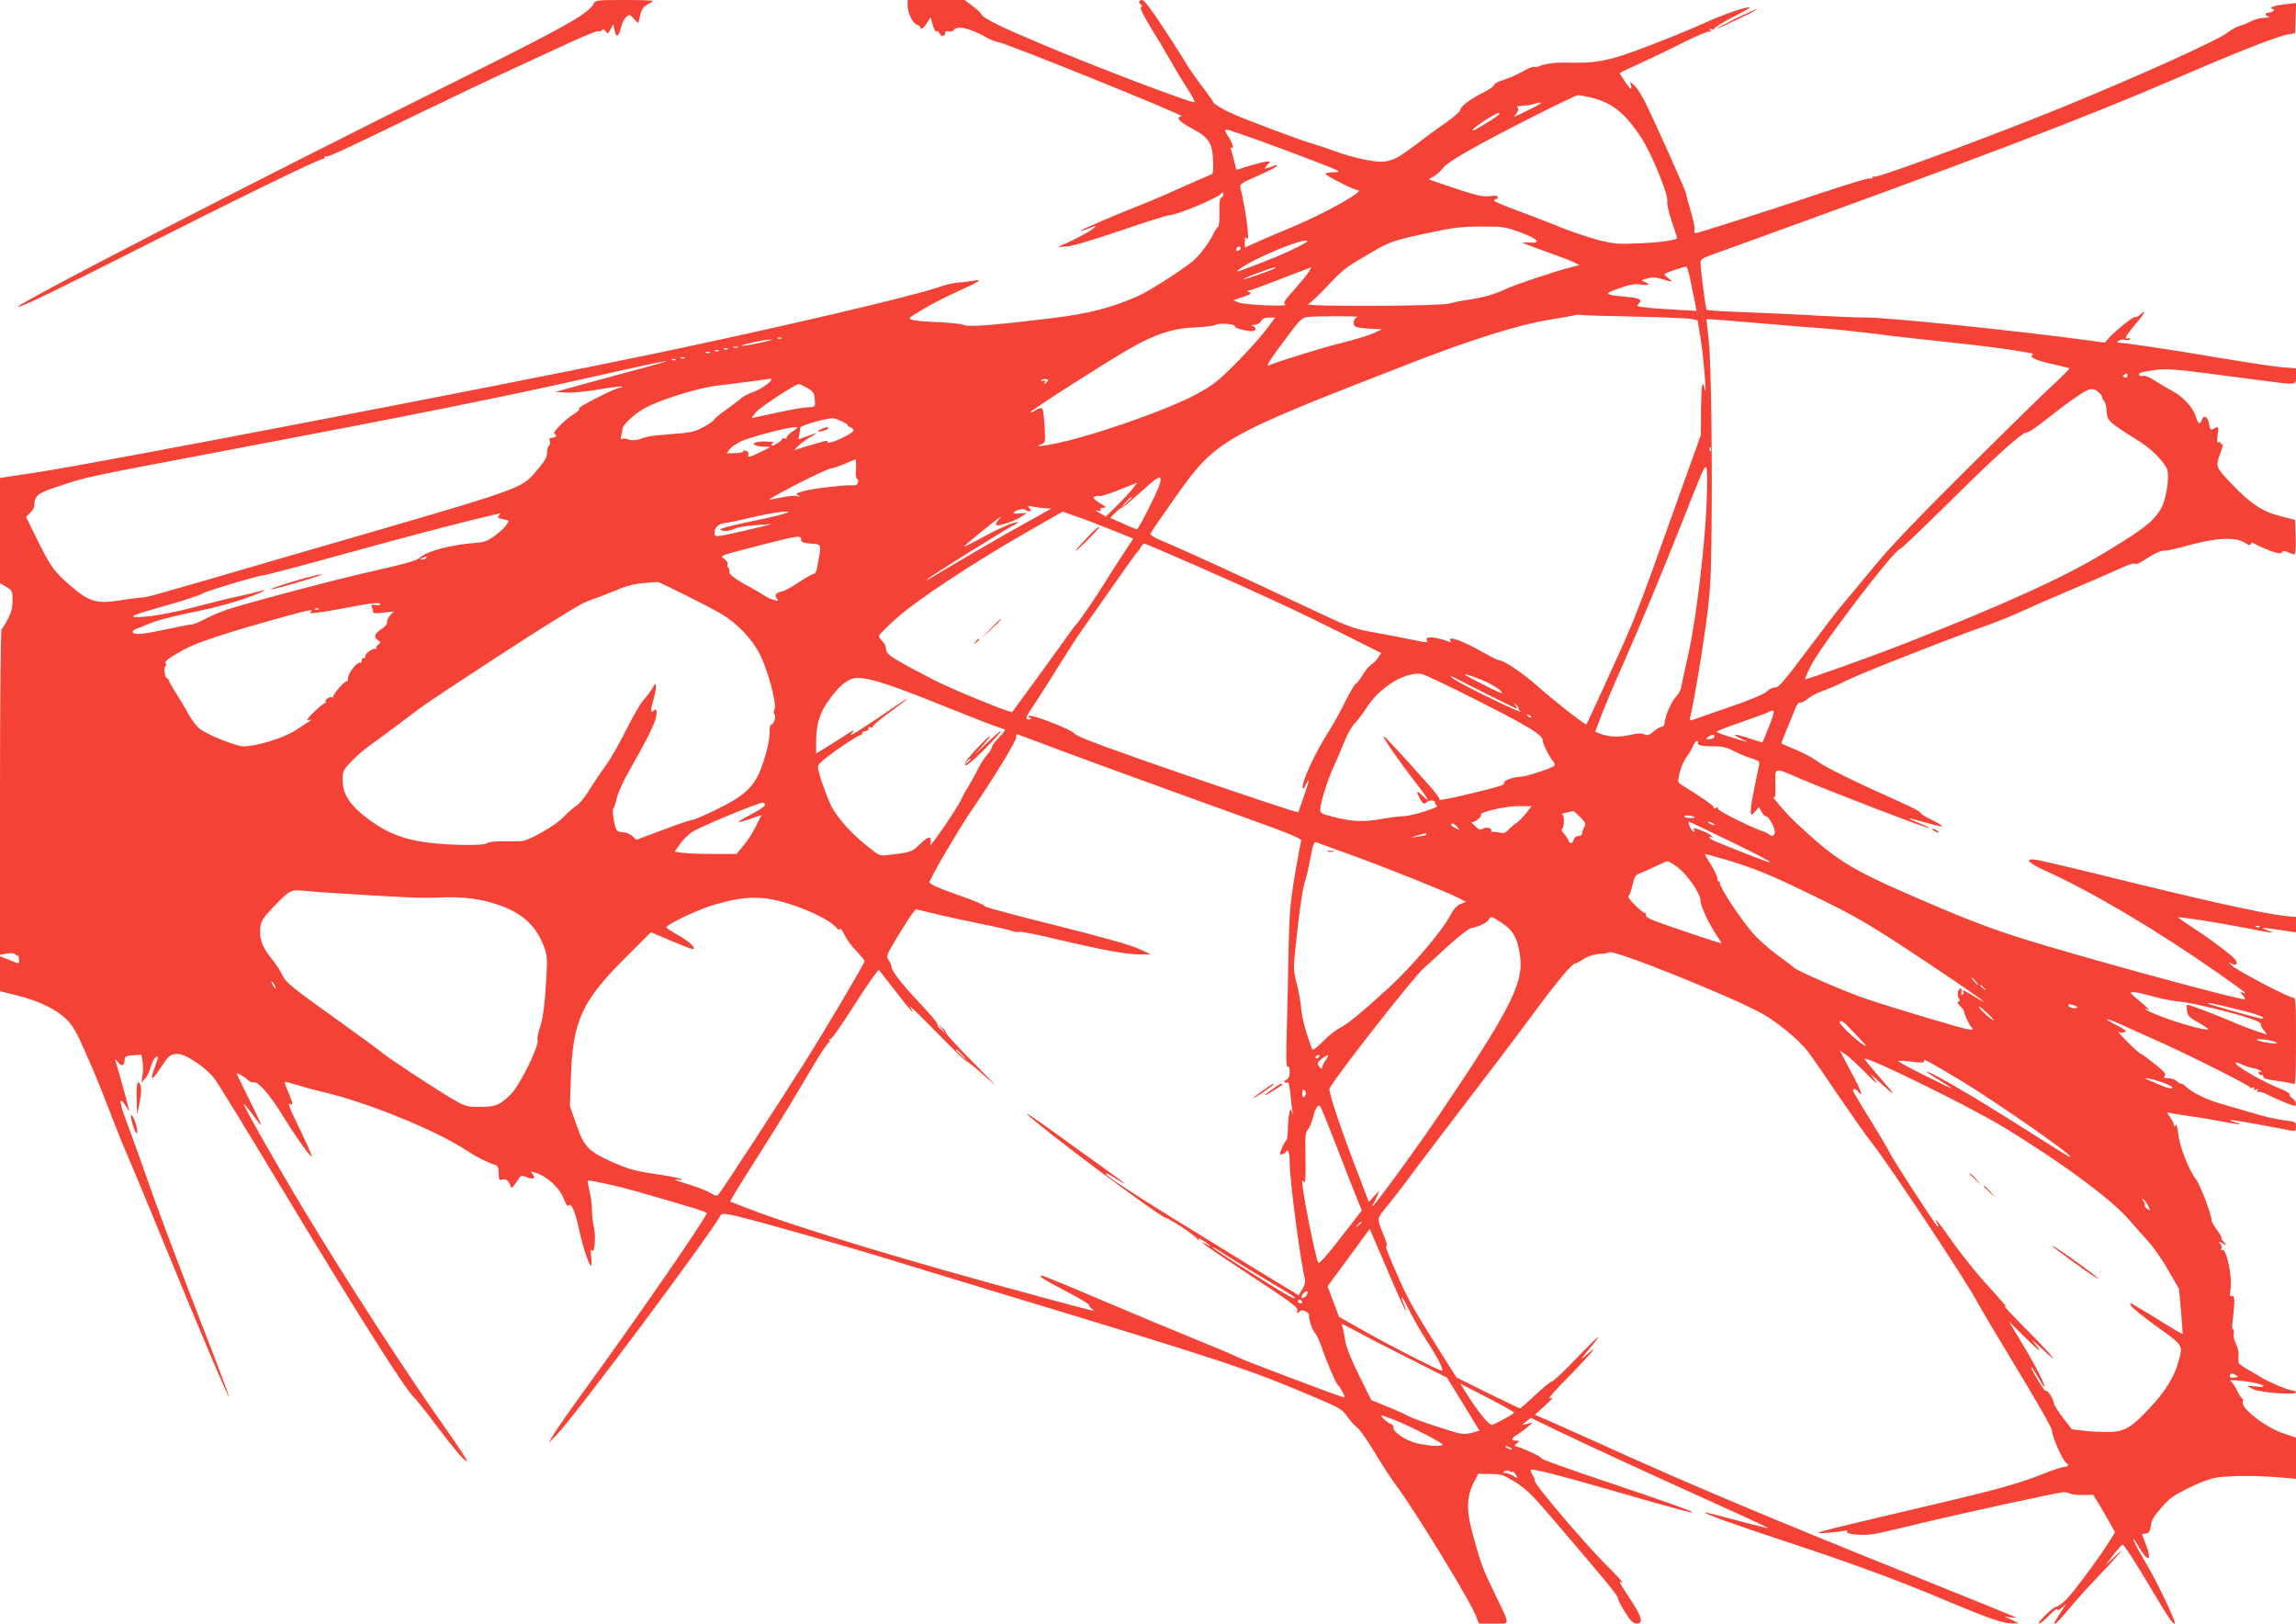 <?xml version="1.0" standalone="no"?>
<!DOCTYPE svg PUBLIC "-//W3C//DTD SVG 20010904//EN"
 "http://www.w3.org/TR/2001/REC-SVG-20010904/DTD/svg10.dtd">
<svg version="1.0" xmlns="http://www.w3.org/2000/svg"
 width="1280pt" height="905pt" viewBox="0 0 1280 905"
 preserveAspectRatio="xMidYMid meet">
<g transform="translate(0,905) scale(0.1,-0.1)"
fill="#f44336" stroke="none">
<path d="M3310 9030 c-32 -59 -154 -127 -830 -463 -1068 -530 -2417 -1226
-2379 -1227 22 0 201 86 654 315 569 288 1021 508 1042 508 7 0 13 5 13 10 0
6 3 8 6 5 7 -7 88 30 508 234 182 88 419 201 526 250 107 50 258 119 334 154
77 36 145 63 152 60 8 -3 16 0 20 6 5 7 11 5 20 -6 11 -16 14 -15 28 11 l15
28 7 -32 c9 -45 22 -41 35 11 6 25 19 52 30 61 17 16 19 16 42 -9 l25 -26 11
45 c8 34 19 48 41 60 17 9 30 18 30 20 0 3 -72 5 -160 5 -149 0 -160 -1 -170
-20z"/>
<path d="M5060 9019 c0 -41 29 -101 52 -107 10 -2 18 -8 18 -13 0 -19 19 -8
38 23 l20 32 12 -43 c6 -23 15 -39 21 -36 5 4 12 -1 15 -9 8 -21 34 -21 34 0
0 11 6 13 19 9 11 -3 23 0 28 7 17 28 90 12 181 -40 24 -14 56 -26 71 -28 42
-5 1039 -408 1019 -412 -36 -7 -16 -29 60 -70 93 -49 112 -80 115 -185 2 -59
0 -68 -18 -73 -11 -4 -74 -31 -140 -61 -66 -30 -165 -73 -220 -95 -179 -71
-366 -151 -362 -155 2 -2 21 4 42 12 103 44 -1 -27 -115 -78 l-55 -24 50 3
c31 1 145 35 300 88 138 47 260 86 272 86 43 0 279 99 295 124 5 7 8 5 8 -6 0
-9 -5 -18 -12 -20 -8 -3 -11 -29 -10 -80 1 -44 -2 -79 -8 -83 -6 -3 -17 -21
-25 -38 -24 -51 -82 -127 -122 -158 -80 -62 -238 -162 -298 -189 -146 -65
-272 -98 -485 -124 -313 -38 -459 -50 -484 -38 -11 6 -75 13 -141 16 -66 2
-133 8 -148 13 -27 8 -24 10 60 60 48 29 135 73 193 99 121 54 144 70 85 59
-22 -4 -60 -9 -85 -10 -25 -2 -72 -13 -105 -25 -148 -52 -915 -231 -1600 -374
-835 -174 -3094 -608 -3417 -657 l-218 -33 0 -293 0 -294 35 -20 c33 -20 35
-24 35 -75 0 -39 -7 -68 -26 -104 -14 -28 -30 -53 -35 -56 -5 -3 -9 -392 -9
-910 l0 -906 39 7 c24 4 41 2 46 -4 3 -6 9 -9 13 -7 4 2 8 -7 8 -20 2 -29 6
-29 -56 -4 l-50 20 0 -98 0 -97 93 -23 c119 -29 221 -78 277 -133 36 -35 57
-72 106 -184 62 -141 75 -173 159 -390 25 -66 61 -154 80 -195 18 -41 106
-253 195 -470 197 -481 362 -871 367 -866 2 2 -60 167 -138 367 -169 437 -268
699 -342 914 -31 88 -72 202 -92 254 -40 106 -43 146 -7 91 l23 -35 -7 30 c-7
33 -61 224 -71 252 -4 12 1 9 14 -7 23 -27 35 -23 38 13 1 19 8 22 47 25 l46
3 7 -39 c3 -22 3 -57 -1 -78 l-6 -39 20 22 c12 12 26 41 32 65 6 24 19 49 29
55 16 10 15 4 -5 -53 -32 -87 -19 -84 43 11 34 52 49 62 88 60 45 -3 155 -78
199 -135 20 -26 179 -285 354 -576 420 -698 715 -1166 758 -1200 7 -6 60 -71
116 -146 108 -142 156 -200 177 -212 17 -11 -27 58 -152 235 -195 277 -534
801 -749 1159 -152 252 -338 579 -338 594 0 6 20 -18 45 -52 25 -34 47 -62 50
-62 3 0 -26 63 -65 140 -38 77 -70 142 -70 145 0 8 41 -15 63 -36 11 -9 25
-15 32 -12 21 8 87 -66 150 -168 76 -124 166 -251 172 -245 3 3 -24 67 -61
142 -66 135 -75 161 -56 149 16 -10 12 10 -14 70 -14 30 -21 55 -17 55 5 0 37
-9 72 -19 35 -11 93 -27 129 -35 252 -58 637 -214 810 -328 59 -39 114 -66
163 -82 12 -4 17 -16 17 -46 0 -35 3 -40 18 -36 21 7 36 -3 46 -29 7 -20 8
-20 24 1 9 12 22 29 27 38 9 14 15 15 42 4 37 -14 52 -6 32 18 -12 15 -11 16
11 9 70 -21 139 -84 164 -149 11 -29 21 -43 26 -36 12 20 36 -30 54 -115 36
-167 85 -287 72 -175 -4 35 -3 50 3 41 16 -24 24 71 12 129 -6 28 -11 72 -11
98 0 26 -6 73 -14 105 -7 31 -11 57 -7 57 24 0 177 -34 267 -60 323 -93 394
-115 394 -122 0 -21 -377 -568 -659 -956 -97 -133 -187 -262 -199 -285 l-24
-42 47 49 c109 115 844 1099 913 1223 6 10 22 9 77 -3 109 -24 613 -167 885
-251 135 -41 371 -113 525 -160 1336 -404 1445 -440 1833 -605 131 -55 145
-64 173 -104 17 -24 41 -51 54 -60 14 -9 57 -71 97 -137 40 -67 93 -149 118
-182 97 -127 412 -641 446 -727 l19 -48 82 0 c97 0 97 -21 0 180 -64 133 -72
154 -121 335 -31 116 -29 194 8 267 l27 53 67 -1 c61 0 73 -4 139 -45 59 -36
96 -72 204 -199 300 -350 369 -434 369 -449 0 -9 18 -44 40 -78 31 -49 45 -63
64 -63 43 0 30 40 -56 168 -40 60 -45 71 -26 61 12 -6 -15 26 -62 72 -133 130
-436 486 -425 498 3 2 -2 15 -11 29 -8 13 -13 26 -10 29 9 9 174 -34 527 -136
528 -154 499 -133 -88 64 -210 70 -380 131 -378 135 4 7 -85 50 -133 65 -22 6
-22 7 -5 21 17 13 17 13 -4 14 -31 0 -29 12 5 33 15 9 41 28 57 42 l30 26 -30
-7 -30 -7 24 20 25 20 155 -75 c193 -92 485 -227 873 -402 164 -74 296 -135
294 -137 -1 -2 -79 17 -171 42 -93 25 -174 45 -180 45 -21 -1 177 -73 455
-164 364 -120 621 -214 885 -326 244 -102 324 -130 374 -129 l36 0 -40 20 -40
19 34 -5 c19 -3 32 -3 30 0 -3 2 -246 101 -540 219 -821 329 -1315 537 -1785
752 -100 45 -221 99 -269 120 l-88 38 59 54 c32 29 48 48 34 41 -21 -10 -19
-6 14 32 21 24 48 53 60 64 12 11 57 58 101 105 77 81 79 91 6 26 -22 -20 -14
-7 22 37 32 37 57 71 57 75 0 4 -55 -50 -123 -121 -67 -70 -128 -127 -135
-127 -7 0 -49 -34 -92 -75 -43 -41 -82 -75 -86 -75 -4 0 -85 39 -181 86 l-173
86 -83 131 c-142 225 -186 302 -233 409 -65 145 -86 200 -74 193 6 -3 1 18
-11 47 -46 114 -47 100 18 180 33 40 72 92 89 114 16 23 126 168 244 323 270
353 341 446 493 651 122 165 202 260 219 260 4 0 26 11 48 25 25 16 57 26 87
28 27 1 50 5 53 9 16 21 688 -249 856 -343 86 -49 202 -145 252 -209 23 -30
101 -143 173 -250 73 -107 155 -224 184 -260 94 -118 538 -788 590 -891 13
-25 93 -160 178 -300 152 -251 236 -397 236 -412 2 -37 60 -169 81 -182 17
-10 11 -20 -13 -21 -12 -1 -68 -20 -124 -42 -115 -46 -240 -82 -493 -142 -96
-23 -296 -70 -445 -105 -325 -77 -357 -87 -260 -79 39 3 81 8 94 11 15 4 22 2
18 -4 -10 -16 93 -24 154 -13 30 5 137 30 239 55 235 57 761 172 810 177 14 1
32 -2 40 -7 8 -5 41 -9 72 -8 l57 1 29 -46 c16 -26 43 -73 61 -105 l32 -58
-31 -50 c-52 -85 -206 -292 -244 -328 -20 -19 -43 -36 -53 -37 -20 -3 -113
-94 -95 -94 7 0 33 21 57 47 25 26 45 40 45 33 0 -9 10 -5 27 11 26 24 26 24
-4 -21 -42 -64 -45 -70 -35 -70 5 0 38 35 73 78 34 42 106 122 159 177 128
135 170 184 101 120 l-54 -50 44 57 c24 32 47 58 52 58 9 0 67 -90 171 -265
86 -145 112 -182 120 -174 8 8 -93 221 -153 323 -59 101 -83 146 -77 146 3 0
17 -20 31 -44 14 -24 32 -50 40 -56 22 -18 20 17 -5 79 l-19 50 22 3 c16 2 23
12 27 38 7 43 12 51 68 116 33 39 66 62 137 97 51 26 117 52 146 58 64 14 215
16 357 5 l102 -9 0 115 0 115 -69 23 c-102 33 -247 147 -227 179 4 5 1 13 -4
16 -6 4 -15 17 -21 28 -12 30 -32 60 -44 70 -12 9 94 -1 148 -14 51 -13 47
-23 -8 -17 -25 3 -45 4 -45 2 0 -2 15 -10 33 -18 41 -19 237 -33 237 -17 0 6
-10 11 -22 11 -19 0 -131 47 -168 70 -8 5 -41 25 -73 43 -32 19 -58 37 -58 41
1 3 1 9 0 14 -1 4 0 19 1 34 1 14 -6 41 -15 58 -9 18 -15 43 -12 56 2 13 1 24
-4 24 -4 0 -6 15 -4 32 15 123 15 160 -1 154 -13 -5 -14 1 -9 37 11 72 -24
235 -48 220 -6 -3 -7 -1 -3 6 4 6 2 19 -6 28 -12 15 -11 15 12 3 l25 -13 -19
22 c-11 11 -16 21 -12 21 4 0 -6 19 -23 42 -17 23 -31 47 -31 53 0 33 -65 203
-89 234 -39 49 -91 184 -98 254 -4 37 -9 54 -14 45 -7 -11 -9 -11 -9 0 0 8
-10 27 -21 44 -21 28 -21 30 -3 25 10 -3 57 -11 104 -17 47 -6 130 -20 184
-31 55 -10 101 -17 104 -15 2 2 -11 7 -28 11 -17 4 -29 9 -27 11 4 4 122 -16
325 -55 41 -8 42 -8 42 19 0 27 -2 28 -62 35 -35 4 -106 19 -158 35 -52 15
-138 40 -190 55 -86 24 -172 66 -207 101 -8 8 -19 14 -24 14 -6 0 -17 7 -25
15 -9 8 -29 15 -46 15 -24 0 -28 3 -19 13 8 10 -4 25 -56 66 -36 29 -71 55
-79 58 -7 2 -38 30 -68 60 -53 53 -68 71 -47 59 5 -4 17 -3 27 1 13 5 1 14
-47 39 -86 44 -59 43 38 -2 43 -20 113 -51 155 -70 161 -69 557 -267 552 -275
-3 -5 3 -6 12 -2 12 4 15 3 10 -5 -5 -8 -1 -10 10 -5 13 5 15 3 9 -7 -5 -8 -4
-11 3 -6 6 4 34 -5 61 -19 28 -14 73 -34 101 -45 47 -18 50 -19 50 -2 0 9 -9
23 -20 30 -12 7 -18 17 -15 21 3 5 -16 17 -42 28 -106 41 -272 137 -259 150 2
3 17 -2 33 -10 15 -8 45 -17 65 -21 21 -4 40 -12 44 -18 5 -7 3 -8 -6 -3 -8 5
-11 3 -8 -6 3 -8 11 -13 17 -11 6 1 10 -4 9 -10 -2 -8 23 -16 77 -23 44 -5 86
-14 93 -18 9 -6 12 43 12 237 0 231 -1 246 -18 246 -24 0 -299 144 -337 176
-23 20 -25 23 -7 14 28 -14 40 -6 26 18 -14 22 -127 108 -236 179 -48 31 -86
58 -85 59 5 6 214 -27 364 -56 168 -33 185 -35 133 -15 -45 17 -34 17 73 1
l87 -13 0 43 0 43 -57 5 c-123 13 -453 86 -1034 230 -191 47 -359 86 -374 86
-47 0 -22 -23 71 -65 259 -117 628 -336 971 -577 142 -100 158 -113 128 -102
-20 7 -20 7 -1 -14 11 -12 15 -22 9 -22 -39 0 -652 165 -1082 291 -300 89
-415 131 -761 281 -364 158 -439 206 -670 424 -43 41 -129 141 -113 131 10 -6
12 8 11 55 -2 118 -16 113 140 47 178 -76 713 -281 719 -275 2 2 -23 14 -56
27 -33 13 -58 25 -57 27 2 1 43 -9 91 -23 49 -14 90 -23 93 -21 2 3 -25 20
-61 37 -36 18 -64 36 -62 40 3 4 -46 29 -108 57 -252 113 -423 196 -463 227
-23 18 -77 47 -120 65 -44 18 -80 34 -82 35 -2 2 10 34 26 72 16 37 37 89 47
115 11 29 22 45 30 42 7 -3 26 7 43 21 17 14 55 34 84 44 29 10 89 36 133 58
77 39 591 241 785 308 52 19 136 52 185 75 50 23 173 77 275 120 102 43 224
96 272 118 53 25 88 36 91 29 2 -6 21 2 48 19 56 38 100 58 120 55 9 -1 72 13
140 32 147 40 254 44 303 12 22 -15 31 -16 34 -7 3 10 8 10 25 -1 12 -8 49
-24 81 -36 46 -17 61 -19 67 -10 6 10 13 10 34 1 14 -7 30 -12 36 -12 6 0 9
37 7 96 l-3 96 -85 22 c-96 24 -163 68 -267 177 -91 95 -92 98 -66 169 12 33
18 58 12 55 -5 -4 -9 -1 -9 5 0 6 -5 8 -12 4 -8 -5 -9 5 -5 39 7 50 6 52 -23
37 -16 -9 -19 -5 -25 28 -7 41 -30 53 -41 20 -9 -28 -20 -21 -33 21 -14 49
-73 112 -132 143 -24 12 -66 37 -94 55 -28 19 -57 31 -66 28 -10 -3 -20 -1
-23 4 -8 12 12 18 92 29 66 9 112 5 547 -53 252 -33 235 -35 235 19 l0 43 -77
6 c-43 3 -211 29 -373 56 -252 43 -500 80 -543 81 -7 0 -4 5 6 11 9 6 26 8 36
4 11 -3 22 -1 26 4 3 7 0 8 -9 5 -29 -11 -16 14 38 78 53 61 67 90 26 53 -11
-10 -23 -15 -26 -12 -7 7 -114 -79 -150 -120 l-20 -23 -110 15 c-367 50 -1092
125 -1216 125 -54 0 -174 5 -266 10 -92 6 -270 14 -395 19 -125 4 -230 11
-233 14 -5 5 -33 223 -34 263 0 17 12 26 58 42 1446 522 2071 759 2587 982
353 153 573 239 635 249 l35 6 3 84 3 84 -63 -7 c-34 -3 -67 -11 -72 -16 -7
-7 -6 -10 3 -10 7 0 9 -4 6 -10 -3 -5 -15 -10 -26 -10 -24 0 -25 -17 -1 -23 9
-3 -1 -5 -23 -6 -22 0 -56 -9 -75 -19 -19 -11 -48 -22 -64 -26 -15 -4 -45 -20
-65 -36 -55 -44 -514 -251 -939 -424 -390 -159 -1018 -390 -1033 -381 -5 4 -9
2 -9 -4 0 -6 -6 -8 -14 -5 -7 3 -121 -31 -252 -75 -293 -98 -709 -231 -722
-231 -6 0 -8 9 -5 19 3 10 -7 57 -21 104 -14 47 -26 90 -26 97 0 12 -167 386
-227 507 -19 39 -46 82 -60 95 l-26 23 6 -23 c3 -12 2 -20 -2 -17 -12 7 -64
85 -60 89 2 2 56 27 119 56 63 29 172 81 242 117 71 35 133 61 139 57 8 -5 9
-3 4 6 -6 10 -4 12 9 7 9 -4 15 -3 12 2 -3 4 41 33 98 62 58 30 103 55 101 57
-9 9 -142 -36 -234 -78 -58 -27 -200 -86 -315 -130 -224 -87 -301 -104 -456
-99 -70 3 -141 -6 -168 -20 -9 -4 -23 -6 -29 -4 -7 3 -37 -9 -67 -27 -30 -17
-77 -37 -105 -46 -28 -8 -51 -20 -51 -27 0 -7 -28 -27 -63 -44 -71 -35 -127
-78 -127 -98 0 -7 -37 -39 -82 -71 -46 -31 -126 -90 -178 -130 -119 -90 -150
-98 -276 -73 -49 10 -120 30 -159 45 -38 14 -90 32 -115 39 -79 22 -382 136
-470 176 -47 22 -90 48 -95 58 -6 11 -36 54 -69 97 -32 43 -68 94 -79 113 -11
20 -67 109 -126 198 -70 107 -112 163 -123 163 -20 0 -24 -15 -7 -26 8 -5 8
-8 0 -13 -7 -5 11 -43 51 -109 35 -56 88 -145 118 -198 30 -53 74 -125 97
-160 23 -35 37 -64 31 -64 -31 0 -567 204 -848 323 -238 100 -324 143 -338
166 -7 11 -31 34 -54 51 l-41 30 -159 0 -158 0 0 -31z m3810 -513 c117 -28
189 -85 280 -224 58 -88 153 -321 145 -355 -3 -12 8 -62 25 -111 16 -50 30
-91 30 -92 0 -12 -97 -26 -210 -30 -126 -6 -142 -4 -240 21 -57 16 -149 47
-205 70 -55 23 -160 63 -232 90 -73 26 -133 52 -133 56 0 5 5 9 10 9 6 0 10 5
10 11 0 8 -14 10 -44 6 -35 -5 -68 2 -164 33 -65 22 -132 44 -148 50 l-28 11
32 19 c17 10 38 31 48 45 9 14 71 56 139 94 168 96 594 311 614 311 9 -1 41
-7 71 -14z m-280 -31 c0 -3 -37 -23 -82 -45 -46 -23 -76 -35 -67 -28 21 18 30
46 16 52 -7 2 6 5 28 6 22 1 51 6 65 10 32 10 40 11 40 5z m-276 -94 c-76 -48
-104 -63 -104 -56 0 12 126 95 145 95 13 0 0 -13 -41 -39z m-1289 -116 c83
-30 220 -81 305 -114 147 -57 153 -60 108 -61 -27 0 -48 -4 -48 -9 0 -10 159
-91 180 -91 45 -1 -179 -127 -360 -203 -85 -35 -181 -76 -212 -91 l-58 -26 0
33 c0 25 3 29 11 17 19 -27 -4 152 -35 280 -6 24 -1 28 94 69 56 25 104 49
107 54 4 6 0 8 -8 5 -8 -3 -25 -9 -39 -13 -25 -8 -25 -8 -6 14 19 21 19 21 0
21 -10 0 -53 -11 -95 -23 l-76 -24 -13 51 c-7 28 -15 57 -18 65 -3 9 -1 12 6
7 15 -9 -1 35 -23 67 -8 12 -15 25 -15 30 0 10 8 8 195 -58z m1450 -510 c98
-35 122 -63 50 -57 -22 2 -38 1 -35 -2 3 -2 62 -25 130 -49 69 -24 138 -51
155 -59 l30 -16 -45 -11 c-75 -18 -323 -101 -363 -121 -59 -29 -125 -48 -207
-60 -41 -6 -91 -16 -110 -22 -46 -15 -822 -18 -788 -3 13 6 57 46 98 90 96
102 106 110 220 177 136 81 147 85 340 127 151 32 193 38 305 38 122 1 135 -1
220 -32z m-1237 -80 c-66 -34 -159 -73 -288 -121 -59 -22 -63 -22 -40 -4 63
50 315 158 370 159 18 0 7 -9 -42 -34z m-327 -18 c-13 -13 -26 -3 -16 12 3 6
11 8 17 5 6 -4 6 -10 -1 -17z m2513 -170 c8 -39 19 -94 25 -121 l9 -49 -121 7
c-67 4 -143 9 -169 13 -42 5 -45 7 -32 21 23 22 6 31 -76 38 -118 11 -122 16
-33 47 61 22 89 26 121 21 45 -7 56 1 20 15 -21 8 -20 9 15 19 29 8 49 7 85
-4 60 -18 62 -17 32 6 -14 10 -23 20 -20 23 12 9 116 44 122 41 4 -3 14 -37
22 -77z m-2315 69 c-9 -9 -172 -66 -176 -62 -2 2 33 18 79 34 79 30 107 37 97
28z m186 -23 c-10 -16 -47 -60 -82 -100 -53 -59 -61 -73 -48 -80 24 -14 -225
-3 -260 11 l-30 13 55 18 c44 15 51 20 35 26 -13 5 -15 8 -5 9 8 0 89 30 180
65 91 35 167 64 169 65 2 0 -5 -12 -14 -27z m1825 -248 c151 -3 291 -9 310
-13 l34 -8 17 -104 c16 -95 36 -341 23 -280 -13 60 -19 29 -21 -108 l-1 -147
-70 -195 c-38 -107 -104 -289 -145 -405 -104 -292 -147 -405 -207 -542 -52
-116 -211 -465 -216 -471 -4 -6 -189 138 -273 214 -81 72 -188 144 -214 144
-7 0 -47 20 -89 44 -115 65 -201 96 -182 64 5 -7 2 -9 -8 -5 -77 29 -139 33
-123 7 8 -13 -1 -13 -87 5 -40 9 -131 26 -203 39 -127 23 -137 27 -410 156
-302 143 -681 316 -783 358 -41 17 -61 30 -58 39 3 7 64 96 136 198 232 327
252 338 1325 755 328 127 585 208 753 236 81 13 152 26 157 28 6 2 21 2 35 0
14 -2 149 -6 300 -9z m-1551 -2 c-21 -5 -31 -39 -15 -52 6 -6 43 -11 81 -13
l70 -3 -49 -23 c-27 -12 -106 -36 -175 -53 -105 -26 -327 -94 -406 -125 -21
-9 0 25 119 183 48 65 67 82 91 86 40 5 304 6 284 0z m-510 -70 c-28 -38 -103
-121 -167 -186 -105 -105 -129 -124 -227 -177 -163 -87 -581 -233 -789 -274
-74 -15 -113 -16 -67 -1 18 6 19 12 15 98 -3 51 -9 96 -14 100 -4 5 -20 1 -34
-8 -15 -10 -29 -15 -32 -13 -5 6 401 266 551 353 143 82 246 116 367 120 53 2
106 9 118 15 23 12 113 3 105 -10 -6 -10 93 -33 106 -24 15 9 10 22 -8 27 -11
3 -8 5 9 6 16 1 32 9 38 21 8 14 21 20 45 20 l34 0 -50 -67z m2791 32 c91 -8
230 -19 310 -25 80 -6 210 -20 290 -30 80 -11 255 -31 390 -45 214 -22 344
-39 469 -61 25 -4 31 -8 20 -14 -19 -12 33 -33 129 -53 41 -9 76 -18 78 -20 3
-2 -36 -42 -86 -88 -51 -46 -268 -259 -484 -474 -278 -276 -430 -435 -520
-545 -70 -85 -148 -179 -173 -208 -25 -29 -115 -146 -200 -260 -123 -164 -159
-206 -175 -204 -11 2 -32 -7 -47 -21 -16 -16 -85 -45 -186 -80 -88 -31 -180
-62 -204 -71 -43 -16 -43 -16 -38 7 17 66 61 324 86 505 24 175 29 248 32 472
6 443 -1 997 -15 1124 l-13 118 86 -6 c47 -4 160 -13 251 -21z m-5493 -81 c-3
-3 -12 -4 -19 -1 -8 3 -5 6 6 6 11 1 17 -2 13 -5z m-122 -25 c-49 -11 -94 -18
-100 -16 -12 4 131 35 165 35 14 0 -15 -9 -65 -19z m-122 -26 c-7 -2 -19 -2
-25 0 -7 3 -2 5 12 5 14 0 19 -2 13 -5z m-56 -9 c-3 -3 -12 -4 -19 -1 -8 3 -5
6 6 6 11 1 17 -2 13 -5z m-50 -10 c-3 -3 -12 -4 -19 -1 -8 3 -5 6 6 6 11 1 17
-2 13 -5z m-50 -10 c-3 -3 -12 -4 -19 -1 -8 3 -5 6 6 6 11 1 17 -2 13 -5z
m-140 -30 c-3 -3 -12 -4 -19 -1 -8 3 -5 6 6 6 11 1 17 -2 13 -5z m-50 -10 c-3
-3 -12 -4 -19 -1 -8 3 -5 6 6 6 11 1 17 -2 13 -5z m-212 -53 c-99 -27 -243
-66 -320 -87 l-140 -39 63 -3 c35 -2 118 6 184 18 67 11 123 18 126 15 3 -3
-1 -5 -9 -5 -24 0 -245 -112 -231 -117 8 -3 -6 -17 -32 -33 -50 -32 -120 -103
-105 -108 17 -7 9 -22 -12 -22 -15 0 -19 -4 -14 -19 3 -11 1 -22 -5 -26 -5 -3
-10 -21 -10 -38 0 -25 -13 -48 -57 -99 -94 -107 -32 -86 -1343 -466 -847 -247
-830 -242 -865 -243 -16 -1 -71 -8 -121 -16 -126 -20 -168 -7 -272 83 -93 81
-109 104 -187 261 l-60 122 22 21 c13 12 23 30 24 39 3 62 14 71 149 115 153
50 125 44 900 191 1058 200 1577 305 2040 409 228 52 424 94 435 94 11 0 -61
-21 -160 -47z m8305 -36 c0 -9 -6 -12 -16 -8 -13 5 -13 7 -2 14 17 11 18 11
18 -6z m-7560 -20 c0 -15 -60 -56 -101 -70 -25 -9 -54 -23 -65 -33 -10 -10
-49 -39 -86 -66 -38 -26 -68 -52 -68 -56 0 -5 -26 -23 -57 -40 -51 -27 -72
-32 -173 -39 -63 -5 -124 -11 -135 -14 -11 -3 -35 -10 -53 -16 -22 -6 -42 -7
-59 0 -13 5 -30 6 -35 3 -8 -5 -9 1 -5 17 4 13 7 29 7 36 0 24 64 84 126 119
83 46 297 112 404 125 67 7 250 31 293 38 4 0 7 -1 7 -4z m1538 -12 c-13 -16
-22 -17 -12 -1 5 8 2 9 -10 5 -9 -4 -15 -3 -11 2 3 6 14 9 25 8 14 -1 16 -4 8
-14z m-1338 -35 c32 -19 39 -28 42 -61 4 -46 3 -47 -38 -47 -19 0 -95 -13
-171 -30 -75 -16 -139 -30 -141 -30 -2 0 8 15 23 33 24 28 216 154 238 156 4
1 25 -9 47 -21z m7220 -53 c0 -6 5 -16 11 -22 6 -6 12 -29 13 -51 3 -58 7 -62
187 -175 69 -43 141 -119 152 -158 12 -47 -9 -173 -37 -217 -47 -74 -98 -113
-320 -247 -220 -133 -548 -282 -1081 -492 -196 -77 -577 -214 -582 -209 -1 1
12 34 31 72 51 107 469 654 499 654 6 0 132 121 281 268 265 262 399 382 427
382 8 0 51 28 95 63 132 105 223 168 251 176 20 5 33 2 50 -13 13 -11 23 -25
23 -31z m-7024 -135 c21 -10 35 -20 29 -20 -5 -1 0 -5 13 -10 32 -14 28 -24
-25 -52 -54 -29 -108 -45 -99 -29 6 9 -9 6 -137 -33 l-49 -15 19 21 c10 11 37
31 60 45 24 14 43 26 43 28 0 2 -22 -5 -49 -16 l-49 -18 4 27 c3 15 5 32 6 39
1 11 136 50 179 52 8 1 33 -8 55 -19z m-279 -56 c-21 -14 -35 -29 -32 -34 3
-6 -1 -7 -9 -4 -9 3 -16 2 -16 -3 0 -5 -13 -17 -30 -26 -16 -10 -30 -14 -30
-8 0 5 6 12 13 14 6 3 -14 6 -45 6 -56 1 -83 -11 -52 -23 9 -3 30 -6 47 -6
l32 -1 -29 -16 c-16 -8 -45 -22 -63 -30 -31 -13 -34 -12 -31 4 2 10 -4 19 -16
21 -10 2 -16 0 -13 -5 3 -4 -17 -8 -43 -9 l-49 -1 17 23 c9 12 38 32 63 44 49
23 257 78 299 79 23 1 22 -1 -13 -25z m5120 -106 c-3 -8 -6 -5 -6 6 -1 11 2
17 5 13 3 -3 4 -12 1 -19z m-4765 -103 c-2 -32 0 -55 6 -55 6 0 8 -9 5 -19 -4
-15 -13 -18 -41 -16 -38 2 -207 -18 -252 -30 -56 -15 -56 -15 -40 -26 12 -9
11 -10 -4 -5 -11 4 -45 2 -75 -4 -31 -6 -67 -13 -81 -15 -14 -3 54 35 150 85
96 49 184 89 195 90 11 0 45 12 75 25 30 13 57 24 60 25 3 0 3 -25 2 -55z
m4743 -174 c-9 -244 -58 -651 -99 -840 -19 -86 -38 -173 -42 -194 -3 -21 -17
-48 -30 -60 -24 -23 -64 -114 -64 -147 0 -11 -6 -20 -14 -20 -8 0 -29 -12 -46
-26 -25 -22 -35 -25 -53 -17 -15 7 -40 6 -82 -4 -60 -14 -116 -11 -166 8 l-26
10 33 87 c18 48 70 173 117 277 101 229 214 500 337 810 120 304 121 305 132
299 6 -4 7 -73 3 -183z m-3045 114 c0 -21 -15 -57 -73 -172 -28 -57 -55 -103
-59 -103 -4 0 -40 14 -78 32 l-71 31 27 28 c15 15 30 27 34 26 4 -1 51 37 104
86 97 87 116 99 116 72z m-158 -52 c-17 -21 -57 -64 -89 -95 l-58 -57 -35 20
c-23 13 -27 18 -11 13 16 -4 21 -3 17 5 -5 7 2 11 16 11 19 0 15 5 -21 26 -32
20 -40 29 -30 35 8 5 21 7 29 4 8 -2 58 14 110 35 52 21 97 38 98 39 2 1 -10
-16 -26 -36z m-2 -46 c0 -2 -15 -16 -32 -33 l-33 -29 29 33 c28 30 36 37 36
29z m-477 -60 c15 0 27 -1 27 -2 0 -1 -62 -36 -137 -77 -112 -61 -367 -209
-538 -312 -24 -14 -26 -15 -10 -1 26 22 430 274 475 297 19 9 30 17 24 18 -24
0 -95 -30 -194 -84 -57 -31 -104 -55 -106 -53 -3 2 153 131 190 156 21 15 21
14 2 -7 -11 -12 -16 -25 -12 -29 9 -9 105 23 141 48 l30 20 -37 -3 c-21 -2
-38 -1 -38 3 0 12 59 29 65 18 4 -5 13 -9 22 -9 13 0 14 2 2 17 -13 15 -11 16
26 8 22 -4 52 -8 68 -8z m-1488 -38 c-38 -10 -130 -30 -202 -45 -73 -15 -130
-31 -127 -35 8 -13 52 -11 82 5 15 7 68 16 117 19 l90 6 -145 -35 c-178 -41
-179 -41 -176 -8 3 29 25 46 65 50 14 1 55 10 91 18 109 27 203 44 240 44 27
0 20 -4 -35 -19z m1856 -84 l117 -47 -57 -87 c-32 -47 -75 -115 -97 -151 -44
-73 -153 -232 -164 -240 -4 -3 -42 -54 -85 -115 -43 -60 -121 -168 -174 -240
-52 -71 -96 -132 -98 -134 -6 -8 -345 131 -433 177 -237 123 -270 144 -270
172 0 15 -9 35 -20 45 -11 10 -20 24 -20 30 0 7 44 51 98 99 116 103 420 304
716 474 l210 120 80 -28 c45 -15 133 -49 197 -75z m-3420 81 c-9 -11 -5 -15
24 -20 34 -7 35 -7 19 -31 -9 -14 -38 -41 -65 -61 -40 -29 -60 -37 -107 -40
-135 -10 -269 -45 -308 -80 -18 -18 -75 -34 -246 -73 -217 -48 -718 -181 -835
-220 -32 -11 -85 -33 -117 -50 -32 -17 -66 -31 -75 -31 -9 0 -79 -14 -155 -30
-129 -28 -176 -31 -176 -10 0 5 10 12 23 16 12 4 45 17 72 29 28 13 119 37
203 55 169 34 282 65 382 104 67 26 72 34 10 16 -19 -6 -69 -17 -110 -26 -41
-8 -140 -33 -220 -54 -155 -41 -293 -64 -350 -59 -27 3 7 16 155 58 105 29
204 61 220 71 31 18 307 100 360 107 16 2 232 59 480 128 367 101 655 176 800
208 11 3 22 5 24 6 2 0 -2 -5 -8 -13z m1685 -133 c-1 -15 9 -19 54 -23 64 -6
61 6 34 -142 -3 -16 -12 -28 -19 -28 -7 0 -43 -20 -79 -44 -36 -24 -75 -46
-88 -50 -43 -11 -53 -22 -38 -41 12 -15 11 -16 -16 -9 -16 4 -42 16 -57 27
-16 10 -47 29 -71 42 -87 46 -125 75 -120 89 3 8 1 17 -5 20 -6 4 -8 13 -5 20
3 8 -5 21 -17 30 -28 19 -37 16 200 77 210 54 229 57 227 32z m2216 -152 c350
-154 555 -249 821 -382 l197 -99 -16 -24 c-8 -14 -26 -32 -39 -40 -13 -9 -36
-36 -50 -61 -15 -25 -31 -45 -36 -45 -5 0 -32 -46 -60 -102 -28 -57 -71 -134
-95 -171 -73 -113 -151 -283 -141 -309 3 -8 9 -1 16 16 6 16 13 27 16 25 2 -2
-10 -43 -27 -91 l-30 -86 -50 14 c-71 22 -571 190 -788 267 -303 106 -401 144
-413 161 -14 18 -211 96 -241 96 -17 0 -18 -2 -6 -10 13 -8 12 -10 -4 -10 -24
0 -19 12 42 102 26 40 86 134 132 208 46 74 100 158 120 185 20 28 94 133 165
235 70 101 134 190 141 198 8 7 19 22 24 33 6 10 15 19 20 19 4 0 140 -58 302
-129z m-4307 49 c-3 -5 -14 -10 -23 -9 -14 0 -13 2 3 9 27 11 27 11 20 0z
m1440 -204 c77 -38 169 -86 205 -107 88 -52 172 -139 215 -224 45 -86 97 -281
83 -309 -7 -12 -6 -22 0 -28 11 -11 -5 -58 -20 -58 -4 0 -8 -15 -7 -32 1 -49
-16 -124 -47 -208 -39 -105 -91 -154 -247 -231 -66 -32 -127 -59 -137 -59 -9
0 -84 -25 -165 -56 l-147 -55 -22 20 c-12 12 -33 21 -47 21 -13 0 -30 4 -37 9
-15 9 -33 119 -22 126 4 3 11 22 15 42 8 42 38 107 107 228 80 140 118 224
118 256 0 27 -2 30 -15 19 -20 -16 -20 -5 1 72 18 70 14 96 -8 53 -9 -16 -31
-45 -48 -64 -18 -18 -61 -93 -97 -165 -35 -72 -88 -165 -118 -206 -30 -41 -72
-104 -94 -140 -22 -36 -53 -73 -69 -82 -16 -10 -47 -37 -70 -62 -43 -46 -198
-135 -237 -135 -11 0 -57 0 -102 0 -46 0 -84 -5 -88 -11 -9 -15 -222 -12 -343
5 -121 17 -212 52 -303 118 -115 82 -159 146 -159 232 0 47 4 54 48 100 26 28
73 68 104 90 31 22 112 82 180 133 129 99 173 128 543 369 211 138 356 228
445 280 19 11 53 26 75 33 22 7 78 29 125 48 60 26 107 38 160 42 41 4 77 6
80 6 3 -1 68 -32 145 -70z m-1695 -55 c0 -4 -12 -6 -27 -3 -22 4 -25 2 -20
-12 4 -10 7 -22 7 -28 0 -7 20 -8 57 -3 l58 7 -20 -22 c-11 -12 -19 -30 -17
-39 1 -9 -13 -26 -33 -39 -38 -24 -44 -45 -17 -61 16 -10 16 -12 0 -24 -10 -8
-14 -18 -10 -22 4 -5 2 -5 -4 -2 -14 8 -66 -31 -58 -44 3 -5 0 -8 -8 -7 -7 2
-12 -5 -12 -14 1 -10 -3 -15 -8 -12 -14 9 -67 -57 -68 -85 0 -13 -3 -22 -6
-19 -8 9 -80 -73 -76 -86 2 -6 0 -8 -3 -4 -11 10 -47 -11 -40 -23 4 -5 3 -9
-2 -8 -4 2 -32 -20 -61 -48 -40 -39 -47 -50 -30 -46 17 3 14 -1 -12 -17 -19
-13 -46 -30 -60 -39 -64 -43 -216 -91 -292 -91 -41 0 -197 62 -244 97 -17 13
-46 51 -64 84 -18 33 -50 87 -71 119 -21 33 -39 64 -39 70 0 5 -4 10 -9 10
-12 0 -20 59 -9 66 5 3 6 10 2 15 -8 13 13 29 101 78 70 39 251 99 547 180
154 43 184 48 158 30 -20 -14 61 -4 215 26 132 25 175 29 175 16z m-343 -27
c-3 -3 -12 -4 -19 -1 -8 3 -5 6 6 6 11 1 17 -2 13 -5z m6462 -510 c285 -144
361 -191 361 -220 0 -18 37 -93 58 -117 9 -10 12 -21 6 -26 -18 -15 -159 -61
-190 -61 -36 0 -98 -23 -88 -33 4 -3 -5 -11 -19 -16 -50 -19 -346 -88 -341
-79 3 5 -27 46 -68 91 -158 177 -241 267 -245 263 -6 -5 91 -145 179 -258 73
-94 86 -119 38 -73 -34 32 -37 28 -15 -15 17 -32 25 -36 42 -19 12 12 45 9 43
-5 -1 -5 4 -12 11 -17 16 -9 -144 -59 -192 -59 -18 0 -74 -7 -124 -16 -97 -17
-157 -14 -267 14 -56 14 -68 20 -68 37 0 36 40 166 74 239 18 39 46 104 62
145 16 40 42 85 57 100 15 14 43 51 62 81 73 116 211 204 307 194 15 -1 158
-69 317 -150z m22 116 c40 -16 86 -42 102 -58 25 -25 15 -22 -80 25 -59 30
-110 57 -112 59 -12 11 24 1 90 -26z m-3031 -133 c157 -63 303 -120 325 -127
22 -7 43 -14 47 -17 4 -2 -11 -22 -32 -43 -22 -22 -40 -46 -40 -54 0 -7 -11
-25 -25 -41 -14 -15 -36 -48 -49 -74 -12 -25 -37 -71 -55 -101 -19 -30 -37
-64 -42 -75 -17 -42 -179 -279 -173 -253 11 51 -6 52 -55 5 -47 -46 -51 -48
-182 -63 -44 -6 -48 -4 -121 55 -79 64 -149 140 -187 206 -27 47 -81 199 -81
230 0 15 29 42 112 100 62 43 118 78 125 78 6 0 11 5 10 11 -1 6 7 11 18 11
11 1 19 7 17 14 -2 9 3 11 13 7 9 -3 14 -2 11 3 -4 5 39 41 94 81 55 40 100
74 100 77 0 2 -55 -33 -122 -80 -68 -46 -141 -94 -163 -107 -34 -21 -38 -21
-25 -5 15 19 14 19 -10 4 -14 -9 -62 -39 -107 -68 l-83 -51 0 67 c0 95 20 161
70 229 48 67 83 100 123 118 53 24 176 -11 487 -137z m3047 60 c95 -48 176
-87 179 -87 4 0 0 8 -7 18 -13 15 -12 16 4 3 9 -8 15 -16 12 -19 -2 -3 3 -11
13 -18 9 -8 -37 11 -102 42 -128 59 -286 142 -286 151 0 6 -17 14 187 -90z
m1586 -184 c-19 -49 -36 -89 -37 -90 -2 -2 -36 8 -76 22 -83 28 -105 26 -39
-5 47 -22 46 -22 -67 13 -41 12 -74 25 -74 28 0 4 62 28 138 54 75 26 144 51
152 56 37 21 37 6 3 -78z m-1328 49 c-3 -3 -11 0 -18 7 -9 10 -8 11 6 5 10 -3
15 -9 12 -12z m-2630 -182 c116 -43 392 -145 615 -225 223 -81 480 -174 572
-207 98 -36 165 -65 162 -72 -2 -6 -18 -92 -35 -191 -26 -155 -31 -212 -35
-410 -2 -126 -7 -328 -10 -449 -5 -161 -4 -217 5 -212 7 5 11 -5 11 -29 0 -22
-6 -38 -15 -41 -8 -4 -15 -10 -15 -15 0 -4 6 -6 14 -3 10 4 15 -12 20 -63 3
-37 8 -81 11 -98 4 -26 4 -27 -3 -5 -8 24 -8 24 -15 -9 -4 -18 -7 -57 -7 -85
0 -29 -4 -56 -9 -62 -6 -5 -17 -25 -25 -45 -15 -36 -15 -37 4 -32 11 3 20 10
20 15 0 5 5 6 10 3 6 -3 10 -34 10 -68 0 -94 58 -537 85 -648 3 -15 -2 -36
-15 -56 l-20 -33 -47 29 c-49 28 -260 158 -653 400 -243 150 -382 242 -375
249 2 3 15 -2 27 -10 114 -73 96 -55 -42 44 -58 41 -181 130 -275 198 -93 67
-161 113 -150 101 53 -60 724 -562 770 -577 31 -10 158 -94 178 -117 10 -12
16 -16 12 -9 -6 11 -3 12 11 4 11 -6 28 -18 39 -27 19 -16 18 -16 -10 0 -75
41 24 -29 262 -185 214 -141 251 -168 246 -185 -5 -17 -4 -18 10 -7 12 10 21
11 36 2 12 -6 20 -14 19 -18 -4 -19 16 -82 31 -99 10 -11 26 -44 36 -74 26
-77 83 -212 93 -218 11 -7 45 -71 38 -71 -14 0 -557 205 -596 225 -25 13 -142
62 -260 110 -118 48 -351 145 -517 216 -166 71 -308 129 -315 129 -24 0 11
-23 138 -89 70 -36 126 -70 125 -74 -1 -5 6 -15 16 -22 23 -18 40 -22 -303 71
-707 190 -1335 380 -1617 489 l-97 38 27 46 c14 25 77 125 138 221 61 96 134
213 162 260 28 47 88 147 133 223 44 75 86 137 91 137 6 0 7 5 3 12 -4 6 -3 8
3 5 7 -4 64 77 138 194 70 110 131 197 135 192 4 -4 46 -59 94 -120 84 -109
115 -142 79 -85 -9 15 56 -48 146 -140 90 -92 167 -166 171 -165 5 1 52 -38
107 -87 76 -69 62 -53 -65 75 -89 91 -160 167 -157 170 3 3 -7 16 -23 30 l-27
24 25 -30 25 -30 -27 24 c-15 13 -25 28 -22 32 3 5 -41 57 -97 116 -104 111
-159 181 -159 205 0 7 -7 24 -16 36 -15 22 -13 27 48 128 34 57 72 116 83 130
l21 26 109 -26 c61 -15 176 -40 256 -56 81 -16 159 -34 173 -40 14 -5 32 -7
39 -4 8 3 99 -15 203 -40 261 -62 394 -86 467 -86 l62 1 -65 30 c-42 20 -209
67 -468 132 -222 55 -399 103 -393 106 6 4 -60 32 -147 62 -100 35 -158 60
-160 70 -3 15 165 302 239 409 120 174 249 387 245 403 -3 14 0 17 12 12 9 -3
112 -42 227 -85z m3650 69 c-4 -5 -16 -9 -28 -9 -20 0 -20 0 -2 14 21 15 40
12 30 -5z m-89 -28 c-9 -14 20 -21 89 -21 47 0 73 -6 106 -24 24 -13 68 -32
98 -41 49 -16 53 -19 47 -44 -44 -203 -54 -271 -40 -271 3 0 13 9 23 21 l17
21 14 -26 c7 -14 19 -26 25 -26 17 0 56 -75 49 -94 -7 -18 -15 -20 -29 -8 -6
5 -26 15 -45 21 -83 31 -249 115 -243 124 4 6 0 8 -11 4 -9 -4 -15 -3 -12 2 5
7 -64 55 -176 124 -26 16 -26 17 -14 70 7 30 24 69 39 88 14 19 30 46 36 62 6
15 15 27 21 27 6 0 9 -4 6 -9z m-5201 -348 c0 -6 -31 -28 -70 -48 -96 -51
-102 -59 -20 -32 l70 24 -30 -61 c-16 -34 -48 -83 -70 -109 l-39 -47 -127 0
c-69 0 -147 3 -172 6 l-46 7 29 41 c15 23 47 54 69 69 44 29 380 168 396 163
6 -1 10 -8 10 -13z m4243 -46 c-17 -21 -41 -46 -55 -55 -14 -9 -34 -27 -45
-38 -16 -18 -26 -20 -53 -14 -19 4 -37 5 -41 1 -4 -3 -4 -1 0 6 9 16 -32 28
-48 13 -11 -8 -21 -5 -42 15 -16 14 -24 24 -19 23 15 -4 58 29 51 40 -10 16
142 50 216 49 l66 -1 -30 -39z m302 -22 c30 -31 33 -38 22 -55 -6 -11 -12 -27
-12 -35 0 -9 -9 -15 -21 -15 -12 0 -23 -8 -26 -20 -7 -25 -21 -26 -30 -2 -4 9
-15 26 -25 36 -10 11 -14 22 -10 25 14 11 15 81 0 82 -7 1 3 5 22 9 19 4 37 8
41 9 3 0 20 -15 39 -34z m639 -1 c2 -2 -10 -4 -27 -4 -18 0 -32 5 -32 10 0 9
47 4 59 -6z m198 -134 c316 -154 295 -154 -79 -2 -21 8 -38 19 -38 24 0 5 6 6
13 2 9 -6 9 -4 0 6 -7 8 -33 22 -59 31 -40 16 -45 16 -40 2 5 -13 4 -14 -8 -4
-13 11 -29 51 -20 51 3 0 106 -50 231 -110z m-97 100 c8 -5 11 -10 5 -10 -5 0
-17 5 -25 10 -8 5 -10 10 -5 10 6 0 17 -5 25 -10z m-1425 -20 c17 -19 17 -19
-9 -7 -14 7 -26 15 -26 20 0 13 17 7 35 -13z m-176 -44 c-2 -2 -22 -6 -44 -9
l-40 -6 40 13 c35 12 56 13 44 2z m-418 -111 c188 -68 526 -203 598 -239 l43
-23 -30 -12 c-21 -9 -40 -30 -57 -64 -45 -86 -217 -288 -342 -402 -160 -146
-227 -201 -276 -226 -23 -12 -65 -46 -94 -76 -34 -35 -55 -49 -58 -41 -37 99
-57 175 -61 228 -3 36 -14 98 -25 139 -18 66 -18 85 -9 180 21 202 41 346 55
388 8 23 22 83 31 133 14 76 19 90 33 85 9 -4 95 -35 192 -70z m2088 -26 c157
-47 254 -86 481 -197 254 -123 320 -162 645 -378 246 -163 398 -273 263 -189
-58 36 -74 42 -63 26 3 -5 1 -12 -4 -16 -6 -3 -8 3 -6 15 2 11 0 20 -5 20 -15
0 -22 -40 -10 -55 8 -10 8 -14 -1 -17 -9 -3 -6 -11 9 -26 12 -12 22 -24 21
-27 -2 -11 25 -71 40 -89 15 -18 14 -19 -24 -12 -45 9 -373 106 -551 165 -113
36 -409 165 -416 180 -2 3 -41 33 -87 66 -46 33 -110 90 -141 126 -70 81 -186
258 -182 277 2 8 0 12 -5 9 -4 -3 -9 5 -9 18 -1 12 -18 48 -38 79 -20 31 -33
56 -30 56 4 0 54 -14 113 -31z m-264 -45 c54 -42 125 -145 125 -183 0 -30 45
-127 88 -191 17 -24 30 -46 28 -47 -3 -4 -336 109 -389 131 -21 9 -35 21 -32
26 3 6 3 10 -2 10 -17 0 -105 88 -95 94 6 3 16 32 23 62 10 46 17 58 39 65 14
5 52 22 85 38 33 16 65 30 71 30 6 1 32 -15 59 -35z m-7536 -139 c414 -27 522
-32 622 -28 148 7 252 -8 360 -49 122 -46 192 -116 234 -231 15 -39 17 -66 11
-165 -9 -157 -20 -239 -39 -289 -8 -23 -13 -51 -10 -62 8 -33 -99 -251 -149
-300 -60 -61 -86 -71 -173 -71 -72 0 -81 3 -148 42 -94 54 -379 241 -400 263
-10 9 -115 86 -235 172 -271 194 -300 217 -320 262 -9 20 -33 56 -53 81 -52
65 -69 103 -69 157 0 54 10 72 90 154 74 76 84 81 154 74 32 -4 88 -8 125 -10z
m2610 -73 c108 -37 203 -87 233 -122 11 -13 18 -16 20 -8 3 7 14 -8 26 -33 12
-25 42 -66 67 -91 25 -26 45 -51 45 -55 0 -12 -207 -363 -330 -558 -109 -175
-467 -724 -484 -742 -9 -10 -16 -9 -36 2 -42 24 -72 35 -155 61 -51 16 -66 23
-40 19 32 -4 35 -3 17 5 -13 5 -80 18 -150 28 -107 16 -143 27 -231 66 -133
60 -155 84 -199 211 l-35 100 6 168 c11 311 62 420 316 671 l130 130 110 -47
c61 -26 115 -47 121 -47 27 0 -15 42 -75 75 -36 20 -67 40 -70 45 -7 12 160
93 245 120 197 61 297 61 469 2z m3937 -92 c73 -46 98 -94 110 -205 15 -140
-70 -304 -450 -865 -125 -186 -369 -519 -375 -514 -2 2 0 9 6 16 5 7 15 27 21
43 l12 30 -29 -32 -30 -32 -35 92 c-117 300 -192 523 -184 540 32 64 463 614
524 669 11 9 68 62 129 118 60 55 121 103 135 106 47 10 85 28 98 46 17 23 13
23 68 -12z m4231 -26 c-3 -3 -12 -4 -19 -1 -8 3 -5 6 6 6 11 1 17 -2 13 -5z
m-1582 -304 c10 -11 16 -20 13 -20 -3 0 -13 9 -23 20 -10 11 -16 20 -13 20 3
0 13 -9 23 -20z m-9485 -20 c6 -11 8 -20 6 -20 -3 0 -10 9 -16 20 -6 11 -8 20
-6 20 3 0 10 -9 16 -20z m9531 -17 c13 -16 12 -17 -3 -4 -10 7 -18 15 -18 17
0 8 8 3 21 -13z m941 -47 c46 -13 117 -27 158 -30 72 -7 335 -72 412 -103 21
-8 36 -19 33 -23 -3 -4 4 -19 15 -32 l19 -25 -47 15 c-26 8 -99 36 -162 63
-100 42 -225 89 -237 89 -2 0 -3 -15 -1 -32 3 -28 11 -38 61 -66 31 -18 57
-35 57 -38 0 -9 -75 8 -170 38 -101 33 -180 66 -180 74 0 3 5 2 10 -1 27 -17
4 7 -46 49 -51 42 -54 46 -30 46 14 0 63 -11 108 -24z m-427 -64 c-21 -5 -45
5 -45 17 0 5 13 4 31 -2 21 -8 26 -13 14 -15z m887 -5 c76 -18 144 -39 150
-46 11 -10 7 -11 -17 -6 -49 11 -280 76 -284 81 -8 8 16 3 151 -29z m-1374
-33 c31 -31 37 -40 17 -26 -34 22 -82 72 -71 72 4 0 28 -21 54 -46z m-748
-104 c37 -38 66 -70 63 -70 -22 0 -156 123 -146 134 11 10 14 8 83 -64z m2348
-50 c13 -8 5 -9 -33 -4 -73 10 -103 26 -37 20 28 -3 60 -10 70 -16z m-7322
-72 l29 -33 -32 29 c-18 17 -33 31 -33 33 0 8 8 1 36 -29z m5038 -101 c50 -52
68 -67 51 -42 l-28 40 44 -40 c105 -96 107 -94 17 10 -53 60 -95 111 -93 113
14 15 569 -258 760 -372 327 -197 623 -415 717 -528 24 -28 69 -79 100 -113
31 -33 84 -108 116 -166 l60 -104 11 -124 c6 -68 10 -125 9 -127 -2 -1 -48 26
-103 60 -55 35 -122 75 -149 91 -46 27 -48 27 -35 6 8 -13 74 -66 147 -118
144 -104 142 -100 118 -189 -22 -83 -73 -167 -153 -253 -109 -118 -147 -141
-236 -143 -40 0 -102 2 -139 7 l-67 8 -51 65 c-27 36 -50 73 -50 81 0 19 -35
74 -44 69 -6 -3 -21 17 -60 85 -16 26 -25 47 -22 47 3 0 20 -25 37 -55 17 -30
32 -55 34 -55 12 0 -40 106 -111 223 l-85 142 86 -85 c86 -86 111 -101 53 -33
-18 21 -3 10 34 -24 123 -117 84 -64 -67 89 -83 83 -141 145 -130 138 24 -17
10 0 -121 145 -49 55 -125 151 -169 213 -74 107 -111 152 -85 102 7 -12 8 -20
2 -16 -13 8 -259 388 -271 418 -5 12 -52 92 -105 177 -53 85 -96 158 -96 163
0 13 16 9 30 -7 32 -39 17 4 -41 111 l-62 118 34 -23 c19 -13 69 -60 113 -104z
m-3049 93 c-3 -5 -11 -10 -16 -10 -6 0 -7 5 -4 10 3 6 11 10 16 10 6 0 7 -4 4
-10z m36 -19 c-12 -16 -21 -35 -21 -43 -1 -8 -6 -6 -15 7 -14 17 -13 21 12 42
39 31 48 29 24 -6z m3547 -118 c176 -106 602 -401 602 -419 0 -6 5 -9 -135 79
-280 178 -390 245 -518 319 -143 82 -202 104 -77 28 38 -23 70 -44 70 -46 0
-2 -68 30 -151 72 -83 41 -149 77 -146 80 2 3 37 1 76 -4 59 -7 71 -6 67 5 -6
15 18 2 212 -114z m1110 -4 c34 -11 62 -25 62 -31 0 -10 -28 -4 -76 18 -17 7
-42 18 -55 23 -47 19 8 11 69 -10z m-4768 -64 c0 -8 -4 -17 -10 -20 -6 -4 -10
5 -10 20 0 15 4 24 10 20 6 -3 10 -12 10 -20z m173 -300 c47 -121 97 -250 112
-286 l27 -66 -118 -152 c-78 -101 -120 -148 -125 -139 -16 30 -89 397 -89 448
0 13 1 13 10 0 7 -10 10 30 8 131 -3 124 -1 148 13 162 9 9 22 40 29 69 13 52
28 75 41 60 4 -4 45 -106 92 -227z m4523 -326 c14 -29 14 -29 -5 -17 -11 6
-17 16 -14 20 2 5 -1 16 -9 25 -9 12 -10 15 0 9 6 -4 19 -21 28 -37z m-4386
-93 c0 -2 -8 -10 -17 -17 -16 -13 -17 -12 -4 4 13 16 21 21 21 13z m145 -266
c54 -127 100 -229 102 -227 2 2 -4 20 -12 40 -27 66 -6 39 36 -45 23 -46 65
-119 94 -163 61 -94 97 -165 83 -165 -16 0 -271 130 -428 218 l-145 82 -32 85
-32 85 47 64 c26 35 79 107 117 159 39 53 70 96 71 97 0 0 45 -104 99 -230z
m-870 65 c44 -28 132 -82 195 -119 160 -95 162 -97 157 -103 -3 -3 -54 25
-114 62 -201 125 -343 217 -343 222 0 5 3 3 105 -62z m415 -210 c-7 -8 -17
-12 -22 -9 -5 3 -1 15 9 26 20 22 32 6 13 -17z m-20 -35 c0 -5 -7 -7 -15 -4
-8 4 -12 10 -9 15 6 11 24 2 24 -11z m331 -176 c57 -31 188 -98 290 -149 l186
-94 91 -148 90 -148 -46 -12 c-45 -11 -54 -9 -187 34 -77 25 -151 52 -164 60
-13 8 -64 32 -115 52 l-91 37 -68 137 c-43 86 -72 158 -77 193 -5 31 -12 64
-15 75 -4 10 -5 19 -2 19 2 0 50 -25 108 -56z m4869 -242 c-25 -4 -35 2 -26
17 5 7 13 7 27 -2 20 -12 20 -12 -1 -15z m-4019 -196 c-1 -7 -88 -55 -122 -68
-16 -6 -81 74 -152 188 l-26 42 150 -78 c83 -42 150 -80 150 -84z m-669 -40
c90 -35 279 -132 271 -140 -10 -10 -73 -6 -140 8 -64 14 -141 66 -135 92 1 7
-6 15 -16 18 -19 6 -61 46 -49 46 4 0 35 -11 69 -24z m648 -156 c8 -5 11 -10
5 -10 -5 0 -17 5 -25 10 -8 5 -10 10 -5 10 6 0 17 -5 25 -10z m13 -134 c3 3
11 -5 18 -17 12 -23 12 -23 -14 -6 -15 9 -34 17 -44 17 -15 0 -16 2 -3 10 9 5
19 5 26 0 6 -6 13 -7 17 -4z"/>
<path d="M4583 6660 c-13 -5 -23 -11 -23 -13 0 -8 50 5 56 14 6 11 -4 11 -33
-1z"/>
<path d="M6069 6062 c-90 -94 -99 -113 -14 -30 44 43 77 80 74 82 -3 3 -30
-20 -60 -52z"/>
<path d="M5520 5543 l-55 -58 58 55 c53 50 62 60 54 60 -1 0 -27 -26 -57 -57z"/>
<path d="M5439 5473 c-13 -16 -12 -17 4 -4 9 7 17 15 17 17 0 8 -8 3 -21 -13z"/>
<path d="M1690 5825 c-117 -33 -212 -66 -172 -59 53 9 299 83 277 83 -11 0
-58 -11 -105 -24z"/>
<path d="M5490 4897 c-60 -58 -68 -64 -27 -20 31 34 57 65 57 70 -1 4 -35 -28
-76 -71 -51 -55 -71 -83 -64 -90 7 -7 40 19 107 86 54 54 95 99 92 102 -3 3
-43 -32 -89 -77z m-80 -81 c0 -2 -8 -10 -17 -17 -16 -13 -17 -12 -4 4 13 16
21 21 21 13z"/>
<path d="M7046 2975 c-27 -18 -54 -39 -60 -46 -6 -6 17 7 52 30 34 23 62 44
62 46 0 7 -1 7 -54 -30z"/>
<path d="M7093 2979 c-58 -41 -54 -46 7 -8 28 17 50 33 50 35 0 9 -18 1 -57
-27z"/>
<path d="M7403 4303 c9 -2 23 -2 30 0 6 3 -1 5 -18 5 -16 0 -22 -2 -12 -5z"/>
<path d="M10980 2507 c0 -2 15 -16 33 -33 l32 -29 -29 33 c-28 30 -36 37 -36
29z"/>
<path d="M11060 2437 c0 -2 15 -16 33 -33 l32 -29 -29 33 c-28 30 -36 37 -36
29z"/>
<path d="M11440 2106 c0 -5 190 -144 235 -171 46 -29 18 -4 -65 57 -107 77
-170 120 -170 114z"/>
<path d="M9675 8946 c-60 -30 -107 -55 -104 -55 4 -1 58 23 120 53 63 30 110
55 104 55 -5 1 -59 -24 -120 -53z"/>
<path d="M10780 4420 c8 -5 20 -10 25 -10 6 0 3 5 -5 10 -8 5 -19 10 -25 10
-5 0 -3 -5 5 -10z"/>
<path d="M766 3009 c-4 -9 -6 -51 -4 -95 l3 -79 14 74 c9 51 10 80 3 95 -8 18
-11 18 -16 5z"/>
<path d="M730 2830 c0 -25 20 -89 30 -95 6 -4 7 7 3 27 -7 38 -32 90 -33 68z"/>
</g>
</svg>
